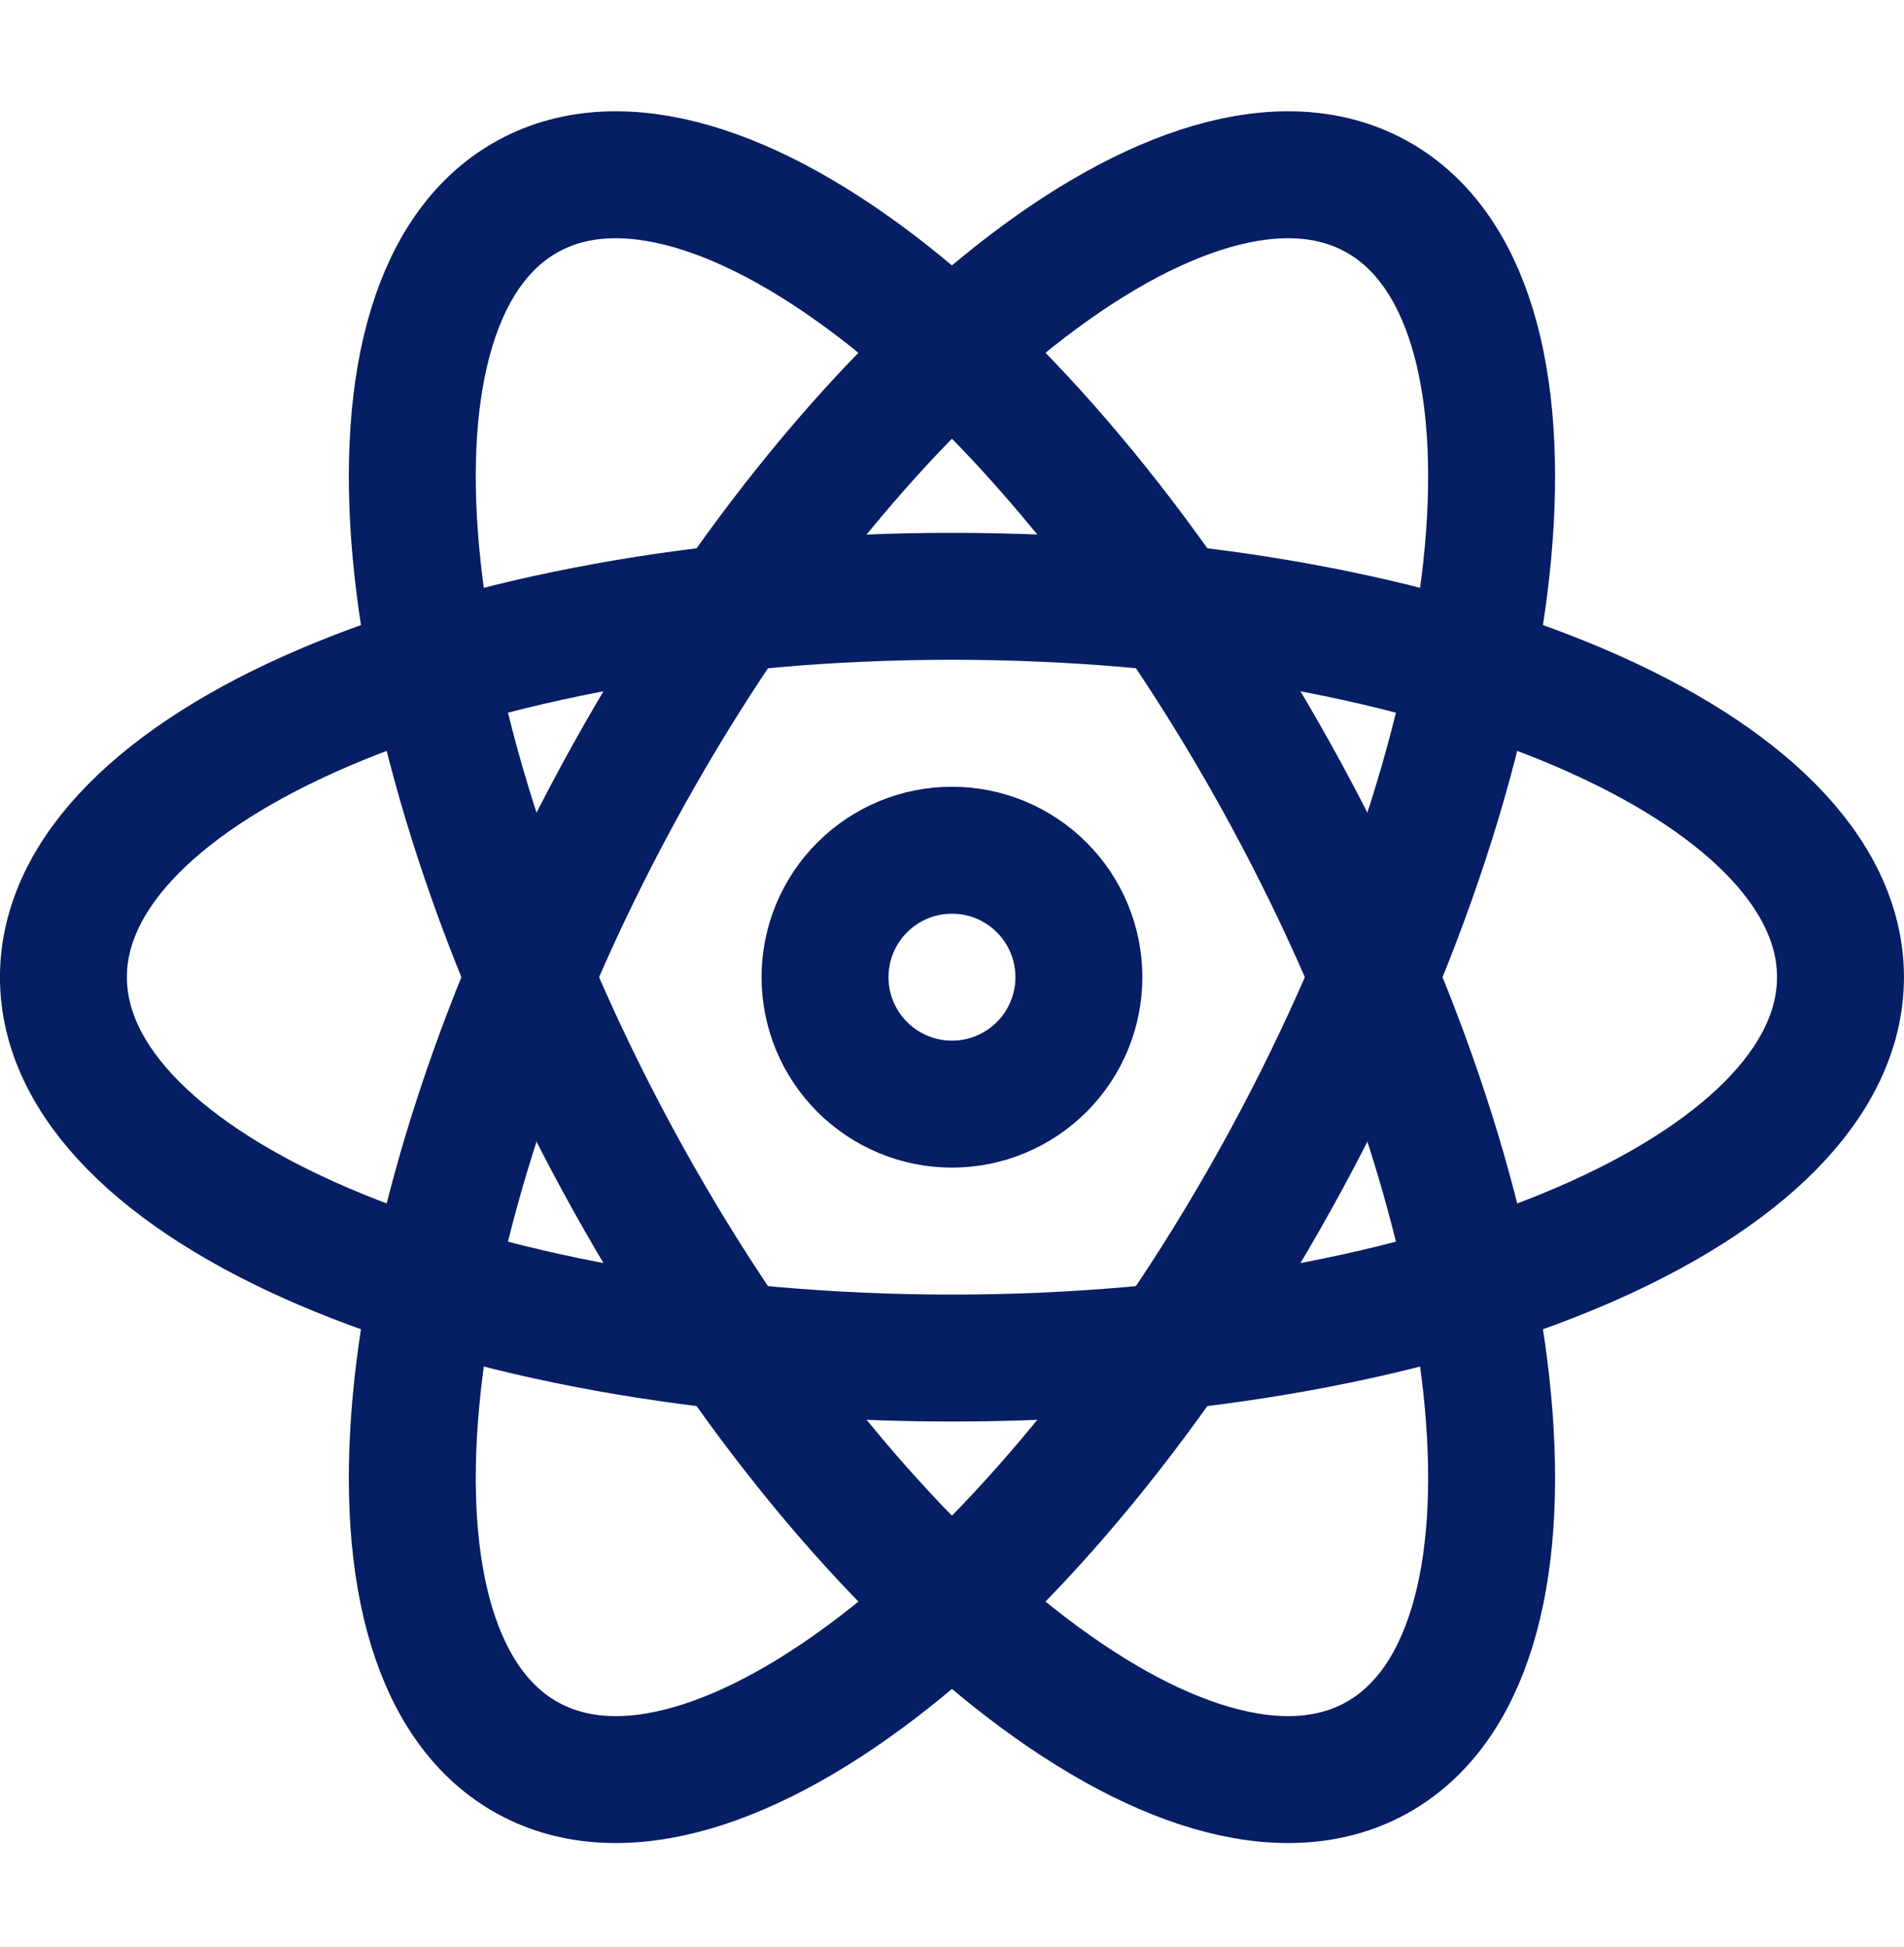 <svg width="45" height="46" viewBox="0 0 45 46" fill="none" xmlns="http://www.w3.org/2000/svg">
<path d="M43.499 23.091C43.499 28.062 34.097 32.091 22.499 32.091C10.901 32.091 1.499 28.062 1.499 23.091C1.499 18.12 10.901 14.091 22.499 14.091C34.097 14.091 43.499 18.12 43.499 23.091Z" stroke="#061E64" stroke-width="3"/>
<path d="M12.497 41.556C16.868 43.926 24.887 37.575 30.413 27.378C35.936 17.178 36.872 6.993 32.501 4.626C28.13 2.256 20.111 8.607 14.585 18.804C9.062 29.004 8.126 39.189 12.497 41.556Z" stroke="#061E64" stroke-width="3"/>
<path d="M32.501 41.556C28.13 43.926 20.111 37.575 14.585 27.378C9.062 17.178 8.126 6.993 12.497 4.626C16.868 2.256 24.887 8.607 30.413 18.804C35.936 29.004 36.872 39.189 32.501 41.556Z" stroke="#061E64" stroke-width="3"/>
<path d="M19.499 23.091C19.499 23.887 19.815 24.649 20.378 25.212C20.94 25.775 21.703 26.091 22.499 26.091C23.295 26.091 24.058 25.775 24.62 25.212C25.183 24.649 25.499 23.887 25.499 23.091C25.499 22.295 25.183 21.532 24.62 20.97C24.058 20.407 23.295 20.091 22.499 20.091C21.703 20.091 20.94 20.407 20.378 20.97C19.815 21.532 19.499 22.295 19.499 23.091Z" stroke="#061E64" stroke-width="3"/>
</svg>
